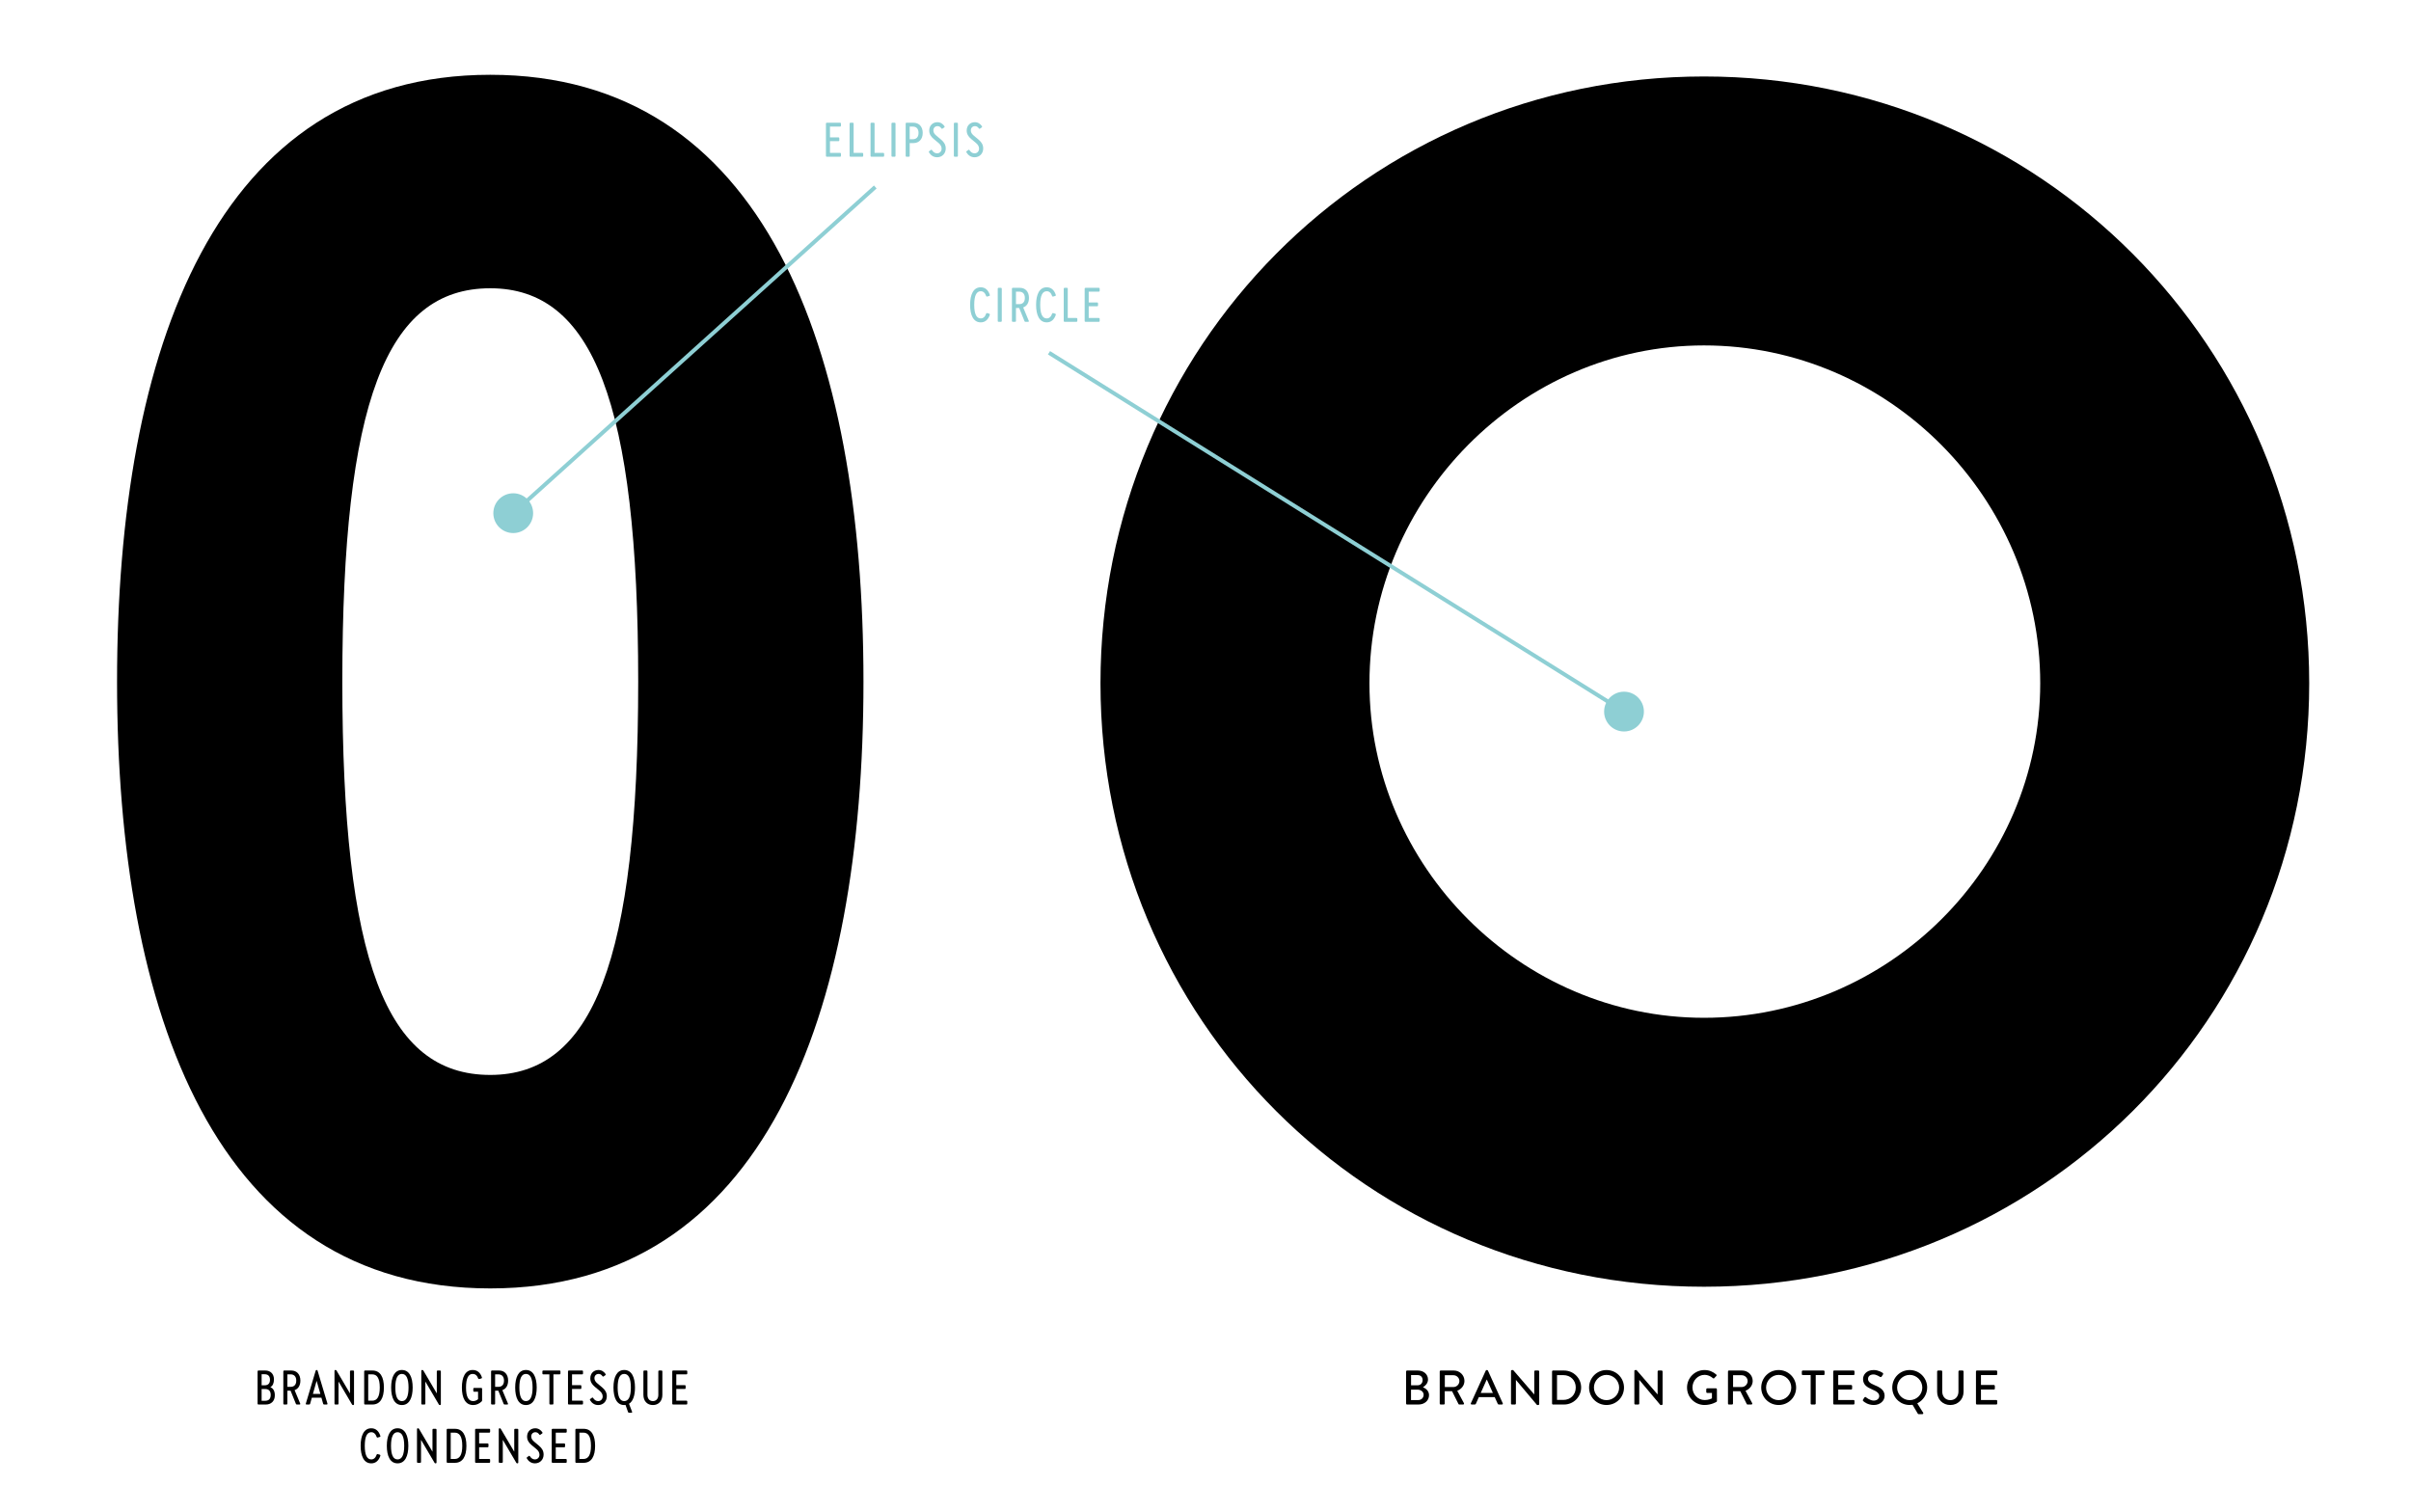 <?xml version="1.0" encoding="UTF-8"?>
<!-- Generator: Adobe Illustrator 15.0.0, SVG Export Plug-In . SVG Version: 6.00 Build 0)  -->
<svg xmlns="http://www.w3.org/2000/svg" xmlns:xlink="http://www.w3.org/1999/xlink" id="Ebene_1" x="0px" y="0px" width="606px" height="380px" viewBox="0 0 606 380" xml:space="preserve">
<g>
	<path d="M29.421,171.34c0-83.665,24.93-152.54,93.805-152.54s93.805,68.875,93.805,152.54c0,83.664-24.93,152.54-93.805,152.54   S29.421,255.004,29.421,171.34z M160.41,171.34c0-70.143-11.409-98.876-37.184-98.876c-26.198,0-37.184,28.733-37.184,98.876   c0,70.142,10.986,98.875,37.184,98.875C149.001,270.216,160.41,241.482,160.41,171.34z"></path>
	<path d="M428.298,19.224c84.509,0,152.116,68.03,152.116,152.539c0,84.51-67.607,151.694-152.116,151.694   s-151.694-67.185-151.694-151.694C276.604,87.253,343.789,19.224,428.298,19.224z M428.298,255.85   c46.48,0,84.509-38.029,84.509-84.087c0-46.48-38.029-84.932-84.509-84.932c-46.058,0-84.087,38.452-84.087,84.932   C344.211,217.82,382.24,255.85,428.298,255.85z"></path>
</g>
<g>
	<path d="M64.952,353.064c-0.134,0-0.208-0.073-0.208-0.207v-8.131c0-0.134,0.073-0.207,0.208-0.207h1.758   c1.221,0,2.148,0.806,2.148,2.222c0,0.928-0.281,1.624-0.891,1.94v0.025c0.708,0.316,1.111,0.939,1.111,2.051   c0,1.465-0.952,2.307-2.246,2.307H64.952z M66.527,348.23c0.818,0,1.331-0.428,1.331-1.379c0-0.965-0.513-1.393-1.331-1.393h-0.769   v2.771H66.527z M66.625,352.125c0.891,0,1.416-0.439,1.416-1.478c0-1.025-0.525-1.478-1.416-1.478h-0.867v2.955H66.625z"></path>
	<path d="M75.453,352.82c0.061,0.135-0.012,0.244-0.159,0.244H74.61c-0.11,0-0.183-0.049-0.232-0.158l-1.343-3.32H72.23v3.271   c0,0.134-0.073,0.207-0.208,0.207h-0.598c-0.134,0-0.208-0.073-0.208-0.207v-8.131c0-0.134,0.073-0.207,0.208-0.207h1.807   c1.343,0,2.271,0.939,2.271,2.539c0,1.245-0.562,2.088-1.453,2.393L75.453,352.82z M72.23,348.621h0.818   c0.83,0,1.416-0.488,1.416-1.562s-0.586-1.574-1.416-1.574H72.23V348.621z"></path>
	<path d="M81.461,353.064c-0.122,0-0.195-0.061-0.232-0.171l-0.439-1.55h-2.405l-0.439,1.55c-0.037,0.11-0.11,0.171-0.232,0.171   h-0.671c-0.146,0-0.208-0.098-0.171-0.232l2.478-8.275c0.037-0.11,0.11-0.172,0.232-0.172h0.012c0.122,0,0.195,0.062,0.232,0.172   l2.478,8.275c0.037,0.135-0.024,0.232-0.171,0.232H81.461z M80.521,350.391l-0.928-3.246h-0.024l-0.916,3.246H80.521z"></path>
	<path d="M88.775,344.52c0.134,0,0.208,0.073,0.208,0.207v8.265c0,0.134-0.073,0.208-0.208,0.208h-0.049   c-0.11,0-0.183-0.049-0.244-0.146l-3.369-5.726h-0.024v5.53c0,0.134-0.073,0.207-0.208,0.207h-0.598   c-0.134,0-0.208-0.073-0.208-0.207v-8.265c0-0.134,0.073-0.208,0.208-0.208h0.061c0.11,0,0.183,0.049,0.244,0.146l3.357,5.701   h0.024v-5.506c0-0.134,0.073-0.207,0.208-0.207H88.775z"></path>
	<path d="M91.745,353.064c-0.134,0-0.208-0.073-0.208-0.207v-8.131c0-0.134,0.073-0.207,0.208-0.207h1.868   c1.965,0,2.881,1.648,2.881,4.272s-0.916,4.272-2.881,4.272H91.745z M93.563,352.1c1.184,0,1.892-0.951,1.892-3.308   s-0.708-3.308-1.892-3.308H92.55v6.615H93.563z"></path>
	<path d="M98.315,348.792c0-2.575,0.83-4.407,2.698-4.407c1.88,0,2.71,1.832,2.71,4.407s-0.83,4.407-2.71,4.407   C99.145,353.199,98.315,351.367,98.315,348.792z M102.685,348.792c0-2.295-0.574-3.418-1.672-3.418   c-1.086,0-1.648,1.123-1.648,3.418s0.562,3.418,1.648,3.418C102.111,352.21,102.685,351.087,102.685,348.792z"></path>
	<path d="M110.598,344.52c0.134,0,0.208,0.073,0.208,0.207v8.265c0,0.134-0.073,0.208-0.208,0.208h-0.049   c-0.11,0-0.183-0.049-0.244-0.146l-3.369-5.726h-0.024v5.53c0,0.134-0.073,0.207-0.208,0.207h-0.598   c-0.134,0-0.208-0.073-0.208-0.207v-8.265c0-0.134,0.073-0.208,0.208-0.208h0.061c0.11,0,0.183,0.049,0.244,0.146l3.357,5.701   h0.024v-5.506c0-0.134,0.073-0.207,0.208-0.207H110.598z"></path>
	<path d="M116.095,348.792c0-2.575,0.842-4.407,2.71-4.407c1.147,0,1.941,0.672,2.319,1.855c0.049,0.135-0.012,0.232-0.134,0.27   l-0.537,0.146c-0.122,0.036-0.208-0.013-0.256-0.135c-0.281-0.781-0.769-1.147-1.392-1.147c-1.086,0-1.672,1.11-1.672,3.418   c0,2.319,0.61,3.418,1.794,3.418c0.439,0,0.891-0.183,1.233-0.488v-1.868h-0.989c-0.134,0-0.208-0.072-0.208-0.207v-0.549   c0-0.135,0.073-0.208,0.208-0.208h1.794c0.134,0,0.208,0.073,0.208,0.208v2.917c0,0.098-0.024,0.183-0.098,0.257   c-0.586,0.586-1.318,0.928-2.148,0.928C116.962,353.199,116.095,351.393,116.095,348.792z"></path>
	<path d="M127.67,352.82c0.061,0.135-0.012,0.244-0.159,0.244h-0.684c-0.11,0-0.183-0.049-0.232-0.158l-1.343-3.32h-0.806v3.271   c0,0.134-0.073,0.207-0.208,0.207h-0.598c-0.134,0-0.208-0.073-0.208-0.207v-8.131c0-0.134,0.073-0.207,0.208-0.207h1.807   c1.343,0,2.271,0.939,2.271,2.539c0,1.245-0.562,2.088-1.453,2.393L127.67,352.82z M124.447,348.621h0.818   c0.83,0,1.416-0.488,1.416-1.562s-0.586-1.574-1.416-1.574h-0.818V348.621z"></path>
	<path d="M129.492,348.792c0-2.575,0.83-4.407,2.698-4.407c1.88,0,2.71,1.832,2.71,4.407s-0.83,4.407-2.71,4.407   C130.322,353.199,129.492,351.367,129.492,348.792z M133.862,348.792c0-2.295-0.574-3.418-1.672-3.418   c-1.086,0-1.648,1.123-1.648,3.418s0.562,3.418,1.648,3.418C133.288,352.21,133.862,351.087,133.862,348.792z"></path>
	<path d="M138.296,353.064c-0.134,0-0.208-0.073-0.208-0.207v-7.373h-1.55c-0.134,0-0.208-0.074-0.208-0.208v-0.55   c0-0.134,0.073-0.207,0.208-0.207h4.126c0.134,0,0.208,0.073,0.208,0.207v0.55c0,0.134-0.073,0.208-0.208,0.208h-1.562v7.373   c0,0.134-0.073,0.207-0.208,0.207H138.296z"></path>
	<path d="M142.973,353.064c-0.134,0-0.208-0.073-0.208-0.207v-8.131c0-0.134,0.073-0.207,0.208-0.207h3.357   c0.134,0,0.208,0.073,0.208,0.207v0.55c0,0.134-0.073,0.208-0.208,0.208h-2.551v2.709h2.136c0.134,0,0.208,0.074,0.208,0.208v0.55   c0,0.134-0.073,0.207-0.208,0.207h-2.136v2.941h2.551c0.134,0,0.208,0.074,0.208,0.208v0.55c0,0.134-0.073,0.207-0.208,0.207   H142.973z"></path>
	<path d="M148.298,351.953c-0.073-0.109-0.037-0.207,0.061-0.28l0.439-0.317c0.11-0.086,0.208-0.061,0.281,0.061   c0.293,0.465,0.708,0.794,1.257,0.794c0.684,0,1.147-0.513,1.147-1.172c0-0.562-0.281-1.038-0.842-1.489l-1.147-0.952   c-0.72-0.599-1.123-1.257-1.123-2.124c0-1.221,0.842-2.088,2.063-2.088c0.781,0,1.404,0.439,1.782,1.025   c0.073,0.11,0.037,0.208-0.061,0.281l-0.439,0.305c-0.11,0.086-0.208,0.062-0.293-0.061c-0.256-0.366-0.549-0.562-0.964-0.562   c-0.623,0-1.05,0.452-1.05,1.062c0,0.55,0.281,0.953,0.842,1.404l1.123,0.939c0.757,0.635,1.147,1.318,1.147,2.21   c0,1.294-0.928,2.21-2.173,2.21C149.421,353.199,148.725,352.686,148.298,351.953z"></path>
	<path d="M154.196,348.792c0-2.575,0.83-4.407,2.698-4.407c1.88,0,2.71,1.832,2.71,4.407c0,1.94-0.476,3.454-1.501,4.089   l0.769,2.002c0.049,0.146-0.024,0.244-0.171,0.244h-0.598c-0.11,0-0.208-0.049-0.244-0.17l-0.635-1.783   c-0.11,0.013-0.22,0.025-0.33,0.025C155.026,353.199,154.196,351.367,154.196,348.792z M158.566,348.792   c0-2.295-0.574-3.418-1.672-3.418c-1.086,0-1.648,1.123-1.648,3.418s0.562,3.418,1.648,3.418   C157.993,352.21,158.566,351.087,158.566,348.792z"></path>
	<path d="M161.719,350.647v-5.921c0-0.134,0.073-0.207,0.208-0.207h0.598c0.134,0,0.208,0.073,0.208,0.207v5.934   c0,0.964,0.562,1.55,1.367,1.55s1.367-0.586,1.367-1.55v-5.934c0-0.134,0.073-0.207,0.208-0.207h0.598   c0.134,0,0.208,0.073,0.208,0.207v5.921c0,1.562-0.977,2.552-2.38,2.552S161.719,352.21,161.719,350.647z"></path>
	<path d="M169.18,353.064c-0.134,0-0.208-0.073-0.208-0.207v-8.131c0-0.134,0.073-0.207,0.208-0.207h3.357   c0.134,0,0.208,0.073,0.208,0.207v0.55c0,0.134-0.073,0.208-0.208,0.208h-2.551v2.709h2.136c0.134,0,0.208,0.074,0.208,0.208v0.55   c0,0.134-0.073,0.207-0.208,0.207h-2.136v2.941h2.551c0.134,0,0.208,0.074,0.208,0.208v0.55c0,0.134-0.073,0.207-0.208,0.207   H169.18z"></path>
	<path d="M90.646,363.446c0-2.575,0.818-4.407,2.673-4.407c1.147,0,1.904,0.721,2.283,1.917c0.049,0.122-0.012,0.22-0.134,0.257   l-0.537,0.158c-0.122,0.037-0.208-0.012-0.256-0.146c-0.269-0.793-0.732-1.196-1.355-1.196c-1.074,0-1.636,1.11-1.636,3.418   s0.562,3.418,1.636,3.418c0.623,0,1.086-0.403,1.355-1.196c0.049-0.135,0.134-0.184,0.256-0.146l0.537,0.158   c0.122,0.037,0.171,0.135,0.134,0.281c-0.391,1.172-1.147,1.893-2.283,1.893C91.464,367.854,90.646,366.021,90.646,363.446z"></path>
	<path d="M97.228,363.446c0-2.575,0.83-4.407,2.698-4.407c1.88,0,2.71,1.832,2.71,4.407s-0.83,4.407-2.71,4.407   C98.058,367.854,97.228,366.021,97.228,363.446z M101.598,363.446c0-2.295-0.574-3.418-1.672-3.418   c-1.086,0-1.648,1.123-1.648,3.418s0.562,3.418,1.648,3.418C101.024,366.864,101.598,365.741,101.598,363.446z"></path>
	<path d="M109.511,359.174c0.134,0,0.208,0.073,0.208,0.207v8.265c0,0.134-0.073,0.208-0.208,0.208h-0.049   c-0.11,0-0.183-0.049-0.244-0.146l-3.369-5.726h-0.024v5.53c0,0.134-0.073,0.207-0.208,0.207h-0.598   c-0.134,0-0.208-0.073-0.208-0.207v-8.265c0-0.134,0.073-0.208,0.208-0.208h0.061c0.11,0,0.183,0.049,0.244,0.146l3.357,5.701   h0.024v-5.506c0-0.134,0.073-0.207,0.208-0.207H109.511z"></path>
	<path d="M112.48,367.719c-0.134,0-0.208-0.073-0.208-0.207v-8.131c0-0.134,0.073-0.207,0.208-0.207h1.868   c1.965,0,2.881,1.648,2.881,4.272s-0.916,4.272-2.881,4.272H112.48z M114.299,366.754c1.184,0,1.892-0.951,1.892-3.308   s-0.708-3.308-1.892-3.308h-1.013v6.615H114.299z"></path>
	<path d="M119.625,367.719c-0.134,0-0.208-0.073-0.208-0.207v-8.131c0-0.134,0.073-0.207,0.208-0.207h3.357   c0.134,0,0.208,0.073,0.208,0.207v0.55c0,0.134-0.073,0.208-0.208,0.208h-2.551v2.709h2.136c0.134,0,0.208,0.074,0.208,0.208v0.55   c0,0.134-0.073,0.207-0.208,0.207h-2.136v2.941h2.551c0.134,0,0.208,0.074,0.208,0.208v0.55c0,0.134-0.073,0.207-0.208,0.207   H119.625z"></path>
	<path d="M130.063,359.174c0.134,0,0.208,0.073,0.208,0.207v8.265c0,0.134-0.073,0.208-0.208,0.208h-0.049   c-0.11,0-0.183-0.049-0.244-0.146l-3.369-5.726h-0.024v5.53c0,0.134-0.073,0.207-0.208,0.207h-0.598   c-0.134,0-0.208-0.073-0.208-0.207v-8.265c0-0.134,0.073-0.208,0.208-0.208h0.061c0.11,0,0.183,0.049,0.244,0.146l3.357,5.701   h0.024v-5.506c0-0.134,0.073-0.207,0.208-0.207H130.063z"></path>
	<path d="M132.41,366.607c-0.073-0.109-0.037-0.207,0.061-0.28l0.439-0.317c0.11-0.086,0.208-0.061,0.281,0.061   c0.293,0.465,0.708,0.794,1.257,0.794c0.684,0,1.147-0.513,1.147-1.172c0-0.562-0.281-1.038-0.842-1.489l-1.147-0.952   c-0.72-0.599-1.123-1.257-1.123-2.124c0-1.221,0.842-2.088,2.063-2.088c0.781,0,1.404,0.439,1.782,1.025   c0.073,0.11,0.037,0.208-0.061,0.281l-0.439,0.305c-0.11,0.086-0.208,0.062-0.293-0.061c-0.256-0.366-0.549-0.562-0.964-0.562   c-0.623,0-1.05,0.452-1.05,1.062c0,0.55,0.281,0.953,0.842,1.404l1.123,0.939c0.757,0.635,1.147,1.318,1.147,2.21   c0,1.294-0.928,2.21-2.173,2.21C133.533,367.854,132.837,367.34,132.41,366.607z"></path>
	<path d="M138.882,367.719c-0.134,0-0.208-0.073-0.208-0.207v-8.131c0-0.134,0.073-0.207,0.208-0.207h3.357   c0.134,0,0.208,0.073,0.208,0.207v0.55c0,0.134-0.073,0.208-0.208,0.208h-2.551v2.709h2.136c0.134,0,0.208,0.074,0.208,0.208v0.55   c0,0.134-0.073,0.207-0.208,0.207h-2.136v2.941h2.551c0.134,0,0.208,0.074,0.208,0.208v0.55c0,0.134-0.073,0.207-0.208,0.207   H138.882z"></path>
	<path d="M144.83,367.719c-0.134,0-0.208-0.073-0.208-0.207v-8.131c0-0.134,0.073-0.207,0.208-0.207h1.868   c1.965,0,2.881,1.648,2.881,4.272s-0.916,4.272-2.881,4.272H144.83z M146.648,366.754c1.184,0,1.892-0.951,1.892-3.308   s-0.708-3.308-1.892-3.308h-1.013v6.615H146.648z"></path>
</g>
<g>
	<path d="M353.422,344.752c0-0.123,0.098-0.232,0.232-0.232h2.734c1.477,0,2.539,0.977,2.539,2.258c0,0.94-0.696,1.611-1.27,1.941   c0.647,0.269,1.526,0.867,1.526,1.99c0,1.367-1.123,2.355-2.661,2.355h-2.869c-0.134,0-0.232-0.109-0.232-0.232V344.752z    M356.51,351.941c0.745,0,1.318-0.574,1.318-1.33c0-0.745-0.708-1.282-1.501-1.282h-1.672v2.612H356.51z M356.315,348.23   c0.781,0,1.257-0.574,1.257-1.307c0-0.744-0.476-1.257-1.257-1.257h-1.648v2.563H356.315z"></path>
	<path d="M361.873,344.752c0-0.123,0.098-0.232,0.232-0.232h3.32c1.465,0,2.661,1.16,2.661,2.612c0,1.123-0.745,2.051-1.807,2.478   l1.672,3.102c0.085,0.158,0,0.354-0.208,0.354h-0.952c-0.098,0-0.171-0.061-0.195-0.109l-1.624-3.235h-1.843v3.112   c0,0.123-0.11,0.232-0.232,0.232h-0.793c-0.134,0-0.232-0.109-0.232-0.232V344.752z M365.327,348.67   c0.793,0,1.489-0.672,1.489-1.514c0-0.793-0.696-1.453-1.489-1.453h-2.173v2.967H365.327z"></path>
	<path d="M369.701,352.747l3.748-8.216c0.037-0.072,0.146-0.134,0.208-0.134h0.122c0.061,0,0.171,0.062,0.208,0.134l3.723,8.216   c0.073,0.159-0.024,0.317-0.208,0.317h-0.769c-0.146,0-0.232-0.073-0.281-0.184l-0.757-1.672h-3.992   c-0.244,0.562-0.5,1.111-0.745,1.672c-0.037,0.086-0.134,0.184-0.281,0.184h-0.769   C369.725,353.064,369.627,352.906,369.701,352.747z M375.23,350.159l-1.501-3.345h-0.061l-1.489,3.345H375.23z"></path>
	<path d="M379.787,344.617c0-0.122,0.11-0.22,0.232-0.22h0.305l5.298,6.128h0.012v-5.773c0-0.123,0.098-0.232,0.232-0.232h0.781   c0.122,0,0.232,0.109,0.232,0.232v8.215c0,0.122-0.11,0.22-0.232,0.22h-0.317l-5.298-6.299h-0.012v5.944   c0,0.123-0.098,0.232-0.232,0.232h-0.769c-0.122,0-0.232-0.109-0.232-0.232V344.617z"></path>
	<path d="M390.106,344.752c0-0.123,0.098-0.232,0.22-0.232h2.808c2.356,0,4.285,1.916,4.285,4.26c0,2.369-1.929,4.285-4.285,4.285   h-2.808c-0.122,0-0.22-0.109-0.22-0.232V344.752z M392.963,351.904c1.794,0,3.101-1.318,3.101-3.125c0-1.794-1.306-3.1-3.101-3.1   h-1.611v6.225H392.963z"></path>
	<path d="M403.794,344.397c2.441,0,4.395,1.966,4.395,4.407s-1.953,4.382-4.395,4.382s-4.382-1.94-4.382-4.382   S401.353,344.397,403.794,344.397z M403.794,351.966c1.746,0,3.174-1.416,3.174-3.161c0-1.734-1.428-3.187-3.174-3.187   c-1.733,0-3.162,1.452-3.162,3.187C400.633,350.55,402.061,351.966,403.794,351.966z"></path>
	<path d="M410.793,344.617c0-0.122,0.11-0.22,0.232-0.22h0.305l5.298,6.128h0.012v-5.773c0-0.123,0.098-0.232,0.232-0.232h0.781   c0.122,0,0.232,0.109,0.232,0.232v8.215c0,0.122-0.11,0.22-0.232,0.22h-0.317l-5.298-6.299h-0.012v5.944   c0,0.123-0.098,0.232-0.232,0.232h-0.769c-0.122,0-0.232-0.109-0.232-0.232V344.617z"></path>
	<path d="M428.425,344.397c1.172,0,2.136,0.427,2.966,1.136c0.098,0.098,0.11,0.244,0.012,0.342   c-0.183,0.195-0.366,0.378-0.549,0.573c-0.098,0.11-0.195,0.098-0.317-0.013c-0.574-0.5-1.331-0.83-2.075-0.83   c-1.733,0-3.064,1.465-3.064,3.174c0,1.697,1.331,3.162,3.064,3.162c1.013,0,1.709-0.366,1.831-0.415v-1.367h-1.196   c-0.134,0-0.232-0.098-0.232-0.22v-0.708c0-0.134,0.098-0.231,0.232-0.231h2.222c0.122,0,0.22,0.109,0.22,0.231   c0,0.977,0.012,1.978,0.012,2.954c0,0.061-0.049,0.158-0.098,0.195c0,0-1.257,0.806-3.027,0.806c-2.429,0-4.395-1.94-4.395-4.382   S425.996,344.397,428.425,344.397z"></path>
	<path d="M434.325,344.752c0-0.123,0.098-0.232,0.232-0.232h3.32c1.465,0,2.661,1.16,2.661,2.612c0,1.123-0.745,2.051-1.807,2.478   l1.672,3.102c0.085,0.158,0,0.354-0.208,0.354h-0.952c-0.098,0-0.171-0.061-0.195-0.109l-1.624-3.235h-1.843v3.112   c0,0.123-0.11,0.232-0.232,0.232h-0.793c-0.134,0-0.232-0.109-0.232-0.232V344.752z M437.78,348.67   c0.793,0,1.489-0.672,1.489-1.514c0-0.793-0.696-1.453-1.489-1.453h-2.173v2.967H437.78z"></path>
	<path d="M447.061,344.397c2.441,0,4.395,1.966,4.395,4.407s-1.953,4.382-4.395,4.382s-4.382-1.94-4.382-4.382   S444.619,344.397,447.061,344.397z M447.061,351.966c1.746,0,3.174-1.416,3.174-3.161c0-1.734-1.428-3.187-3.174-3.187   c-1.733,0-3.162,1.452-3.162,3.187C443.899,350.55,445.327,351.966,447.061,351.966z"></path>
	<path d="M455.109,345.667h-1.99c-0.134,0-0.232-0.11-0.232-0.231v-0.684c0-0.123,0.098-0.232,0.232-0.232h5.249   c0.134,0,0.232,0.109,0.232,0.232v0.684c0,0.121-0.098,0.231-0.232,0.231h-1.99v7.165c0,0.123-0.11,0.232-0.232,0.232h-0.806   c-0.122,0-0.232-0.109-0.232-0.232V345.667z"></path>
	<path d="M460.776,344.752c0-0.123,0.098-0.232,0.232-0.232h4.883c0.134,0,0.232,0.109,0.232,0.232v0.684   c0,0.121-0.098,0.231-0.232,0.231h-3.857v2.49h3.259c0.122,0,0.232,0.11,0.232,0.231v0.684c0,0.135-0.11,0.232-0.232,0.232h-3.259   v2.625h3.857c0.134,0,0.232,0.109,0.232,0.231v0.671c0,0.123-0.098,0.232-0.232,0.232h-4.883c-0.134,0-0.232-0.109-0.232-0.232   V344.752z"></path>
	<path d="M468.274,351.832c0.11-0.159,0.208-0.342,0.317-0.501s0.281-0.208,0.415-0.098c0.073,0.062,1.013,0.843,1.953,0.843   c0.843,0,1.38-0.514,1.38-1.136c0-0.732-0.635-1.196-1.844-1.696c-1.245-0.525-2.222-1.172-2.222-2.588   c0-0.953,0.732-2.259,2.673-2.259c1.221,0,2.137,0.635,2.259,0.72c0.098,0.062,0.195,0.232,0.073,0.416   c-0.098,0.146-0.207,0.316-0.305,0.463c-0.098,0.159-0.257,0.232-0.428,0.123c-0.086-0.049-0.939-0.611-1.648-0.611   c-1.025,0-1.379,0.647-1.379,1.1c0,0.695,0.537,1.123,1.551,1.537c1.416,0.574,2.624,1.246,2.624,2.734   c0,1.27-1.136,2.308-2.722,2.308c-1.49,0-2.43-0.781-2.625-0.964C468.238,352.125,468.152,352.039,468.274,351.832z"></path>
	<path d="M479.996,344.397c2.441,0,4.395,1.966,4.395,4.407c0,1.732-1.014,3.234-2.49,3.967l1.477,2.344   c0.109,0.171,0,0.366-0.195,0.366h-0.952c-0.049,0-0.146-0.036-0.195-0.122l-1.318-2.222c-0.231,0.036-0.501,0.049-0.72,0.049   c-2.441,0-4.383-1.94-4.383-4.382S477.555,344.397,479.996,344.397z M479.996,351.966c1.745,0,3.174-1.416,3.174-3.161   c0-1.734-1.429-3.187-3.174-3.187c-1.734,0-3.162,1.452-3.162,3.187C476.834,350.55,478.262,351.966,479.996,351.966z"></path>
	<path d="M486.897,344.752c0-0.123,0.11-0.232,0.231-0.232h0.818c0.135,0,0.232,0.109,0.232,0.232v5.041   c0,1.221,0.781,2.173,2.025,2.173c1.258,0,2.051-0.94,2.051-2.148v-5.065c0-0.123,0.098-0.232,0.232-0.232h0.818   c0.121,0,0.231,0.109,0.231,0.232v5.127c0,1.855-1.403,3.308-3.333,3.308c-1.916,0-3.308-1.452-3.308-3.308V344.752z"></path>
	<path d="M496.654,344.752c0-0.123,0.098-0.232,0.231-0.232h4.883c0.134,0,0.231,0.109,0.231,0.232v0.684   c0,0.121-0.098,0.231-0.231,0.231h-3.857v2.49h3.259c0.123,0,0.232,0.11,0.232,0.231v0.684c0,0.135-0.109,0.232-0.232,0.232h-3.259   v2.625h3.857c0.134,0,0.231,0.109,0.231,0.231v0.671c0,0.123-0.098,0.232-0.231,0.232h-4.883c-0.134,0-0.231-0.109-0.231-0.232   V344.752z"></path>
</g>
<g>
	<line fill="none" stroke="#8ECFD4" stroke-miterlimit="10" x1="129" y1="129" x2="220" y2="47"></line>
	<circle fill="#8ECFD4" stroke="#8ECFD4" stroke-miterlimit="10" cx="129" cy="129" r="4.5"></circle>
</g>
<g>
	<path fill="#8ECFD4" d="M207.806,39.398c-0.134,0-0.208-0.073-0.208-0.207V31.06c0-0.134,0.073-0.207,0.208-0.207h3.357   c0.134,0,0.208,0.073,0.208,0.207v0.55c0,0.134-0.073,0.208-0.208,0.208h-2.551v2.709h2.136c0.134,0,0.208,0.074,0.208,0.208v0.55   c0,0.134-0.073,0.207-0.208,0.207h-2.136v2.941h2.551c0.134,0,0.208,0.074,0.208,0.208v0.55c0,0.134-0.073,0.207-0.208,0.207   H207.806z"></path>
	<path fill="#8ECFD4" d="M213.753,39.398c-0.134,0-0.208-0.073-0.208-0.207V31.06c0-0.134,0.073-0.207,0.208-0.207h0.598   c0.134,0,0.208,0.073,0.208,0.207v7.373h2.197c0.134,0,0.208,0.074,0.208,0.208v0.55c0,0.134-0.073,0.207-0.208,0.207H213.753z"></path>
	<path fill="#8ECFD4" d="M219.016,39.398c-0.134,0-0.208-0.073-0.208-0.207V31.06c0-0.134,0.073-0.207,0.208-0.207h0.598   c0.134,0,0.208,0.073,0.208,0.207v7.373h2.197c0.134,0,0.208,0.074,0.208,0.208v0.55c0,0.134-0.073,0.207-0.208,0.207H219.016z"></path>
	<path fill="#8ECFD4" d="M224.279,39.398c-0.134,0-0.208-0.073-0.208-0.207V31.06c0-0.134,0.073-0.207,0.208-0.207h0.598   c0.134,0,0.208,0.073,0.208,0.207v8.131c0,0.134-0.073,0.207-0.208,0.207H224.279z"></path>
	<path fill="#8ECFD4" d="M227.845,39.398c-0.134,0-0.208-0.073-0.208-0.207V31.06c0-0.134,0.073-0.207,0.208-0.207h1.746   c1.367,0,2.332,0.939,2.332,2.563c0,1.611-0.964,2.552-2.332,2.552h-0.94v3.223c0,0.134-0.073,0.207-0.208,0.207H227.845z    M229.396,35.003c0.891,0,1.477-0.488,1.477-1.587s-0.586-1.599-1.477-1.599h-0.745v3.186H229.396z"></path>
	<path fill="#8ECFD4" d="M233.487,38.287c-0.073-0.109-0.037-0.207,0.061-0.28l0.439-0.317c0.11-0.086,0.208-0.061,0.281,0.061   c0.293,0.465,0.708,0.794,1.257,0.794c0.684,0,1.147-0.513,1.147-1.172c0-0.562-0.281-1.038-0.842-1.489l-1.147-0.952   c-0.72-0.599-1.123-1.257-1.123-2.124c0-1.221,0.842-2.088,2.063-2.088c0.781,0,1.404,0.439,1.782,1.025   c0.073,0.11,0.037,0.208-0.061,0.281l-0.439,0.305c-0.11,0.086-0.208,0.062-0.293-0.061c-0.256-0.366-0.549-0.562-0.964-0.562   c-0.623,0-1.05,0.452-1.05,1.062c0,0.55,0.281,0.953,0.842,1.404l1.123,0.939c0.757,0.635,1.147,1.318,1.147,2.21   c0,1.294-0.928,2.21-2.173,2.21C234.61,39.533,233.915,39.019,233.487,38.287z"></path>
	<path fill="#8ECFD4" d="M239.959,39.398c-0.134,0-0.208-0.073-0.208-0.207V31.06c0-0.134,0.073-0.207,0.208-0.207h0.598   c0.134,0,0.208,0.073,0.208,0.207v8.131c0,0.134-0.073,0.207-0.208,0.207H239.959z"></path>
	<path fill="#8ECFD4" d="M242.902,38.287c-0.073-0.109-0.037-0.207,0.061-0.28l0.439-0.317c0.11-0.086,0.208-0.061,0.281,0.061   c0.293,0.465,0.708,0.794,1.257,0.794c0.684,0,1.147-0.513,1.147-1.172c0-0.562-0.281-1.038-0.842-1.489l-1.147-0.952   c-0.72-0.599-1.123-1.257-1.123-2.124c0-1.221,0.842-2.088,2.063-2.088c0.781,0,1.404,0.439,1.782,1.025   c0.073,0.11,0.037,0.208-0.061,0.281l-0.439,0.305c-0.11,0.086-0.208,0.062-0.293-0.061c-0.256-0.366-0.549-0.562-0.964-0.562   c-0.623,0-1.05,0.452-1.05,1.062c0,0.55,0.281,0.953,0.842,1.404l1.123,0.939c0.757,0.635,1.147,1.318,1.147,2.21   c0,1.294-0.928,2.21-2.173,2.21C244.025,39.533,243.33,39.019,242.902,38.287z"></path>
</g>
<g>
	<path fill="#8ECFD4" d="M243.834,76.625c0-2.575,0.818-4.407,2.673-4.407c1.147,0,1.904,0.721,2.283,1.917   c0.049,0.122-0.012,0.22-0.134,0.257l-0.537,0.158c-0.122,0.037-0.208-0.012-0.256-0.146c-0.269-0.793-0.732-1.196-1.355-1.196   c-1.074,0-1.636,1.11-1.636,3.418s0.562,3.418,1.636,3.418c0.623,0,1.086-0.403,1.355-1.196c0.049-0.135,0.134-0.184,0.256-0.146   l0.537,0.158c0.122,0.037,0.171,0.135,0.134,0.281c-0.391,1.172-1.147,1.893-2.283,1.893   C244.652,81.033,243.834,79.201,243.834,76.625z"></path>
	<path fill="#8ECFD4" d="M250.99,80.898c-0.134,0-0.208-0.073-0.208-0.207V72.56c0-0.134,0.073-0.207,0.208-0.207h0.598   c0.134,0,0.208,0.073,0.208,0.207v8.131c0,0.134-0.073,0.207-0.208,0.207H250.99z"></path>
	<path fill="#8ECFD4" d="M258.584,80.654c0.061,0.135-0.012,0.244-0.159,0.244h-0.684c-0.11,0-0.183-0.049-0.232-0.158l-1.343-3.32   h-0.806v3.271c0,0.134-0.073,0.207-0.208,0.207h-0.598c-0.134,0-0.208-0.073-0.208-0.207V72.56c0-0.134,0.073-0.207,0.208-0.207   h1.807c1.343,0,2.271,0.939,2.271,2.539c0,1.245-0.562,2.088-1.453,2.393L258.584,80.654z M255.362,76.455h0.818   c0.83,0,1.416-0.488,1.416-1.562s-0.586-1.574-1.416-1.574h-0.818V76.455z"></path>
	<path fill="#8ECFD4" d="M260.418,76.625c0-2.575,0.818-4.407,2.673-4.407c1.147,0,1.904,0.721,2.283,1.917   c0.049,0.122-0.012,0.22-0.134,0.257l-0.537,0.158c-0.122,0.037-0.208-0.012-0.256-0.146c-0.269-0.793-0.732-1.196-1.355-1.196   c-1.074,0-1.636,1.11-1.636,3.418s0.562,3.418,1.636,3.418c0.623,0,1.086-0.403,1.355-1.196c0.049-0.135,0.134-0.184,0.256-0.146   l0.537,0.158c0.122,0.037,0.171,0.135,0.134,0.281c-0.391,1.172-1.147,1.893-2.283,1.893   C261.236,81.033,260.418,79.201,260.418,76.625z"></path>
	<path fill="#8ECFD4" d="M267.574,80.898c-0.134,0-0.208-0.073-0.208-0.207V72.56c0-0.134,0.073-0.207,0.208-0.207h0.598   c0.134,0,0.208,0.073,0.208,0.207v7.373h2.197c0.134,0,0.208,0.074,0.208,0.208v0.55c0,0.134-0.073,0.207-0.208,0.207H267.574z"></path>
	<path fill="#8ECFD4" d="M272.837,80.898c-0.134,0-0.208-0.073-0.208-0.207V72.56c0-0.134,0.073-0.207,0.208-0.207h3.357   c0.134,0,0.208,0.073,0.208,0.207v0.55c0,0.134-0.073,0.208-0.208,0.208h-2.551v2.709h2.136c0.134,0,0.208,0.074,0.208,0.208v0.55   c0,0.134-0.073,0.207-0.208,0.207h-2.136v2.941h2.551c0.134,0,0.208,0.074,0.208,0.208v0.55c0,0.134-0.073,0.207-0.208,0.207   H272.837z"></path>
</g>
<g>
	<line fill="none" stroke="#8ECFD4" stroke-miterlimit="10" x1="408.193" y1="178.877" x2="263.663" y2="88.682"></line>
	<circle fill="#8ECFD4" stroke="#8ECFD4" stroke-miterlimit="10" cx="408.193" cy="178.876" r="4.5"></circle>
</g>
</svg>
